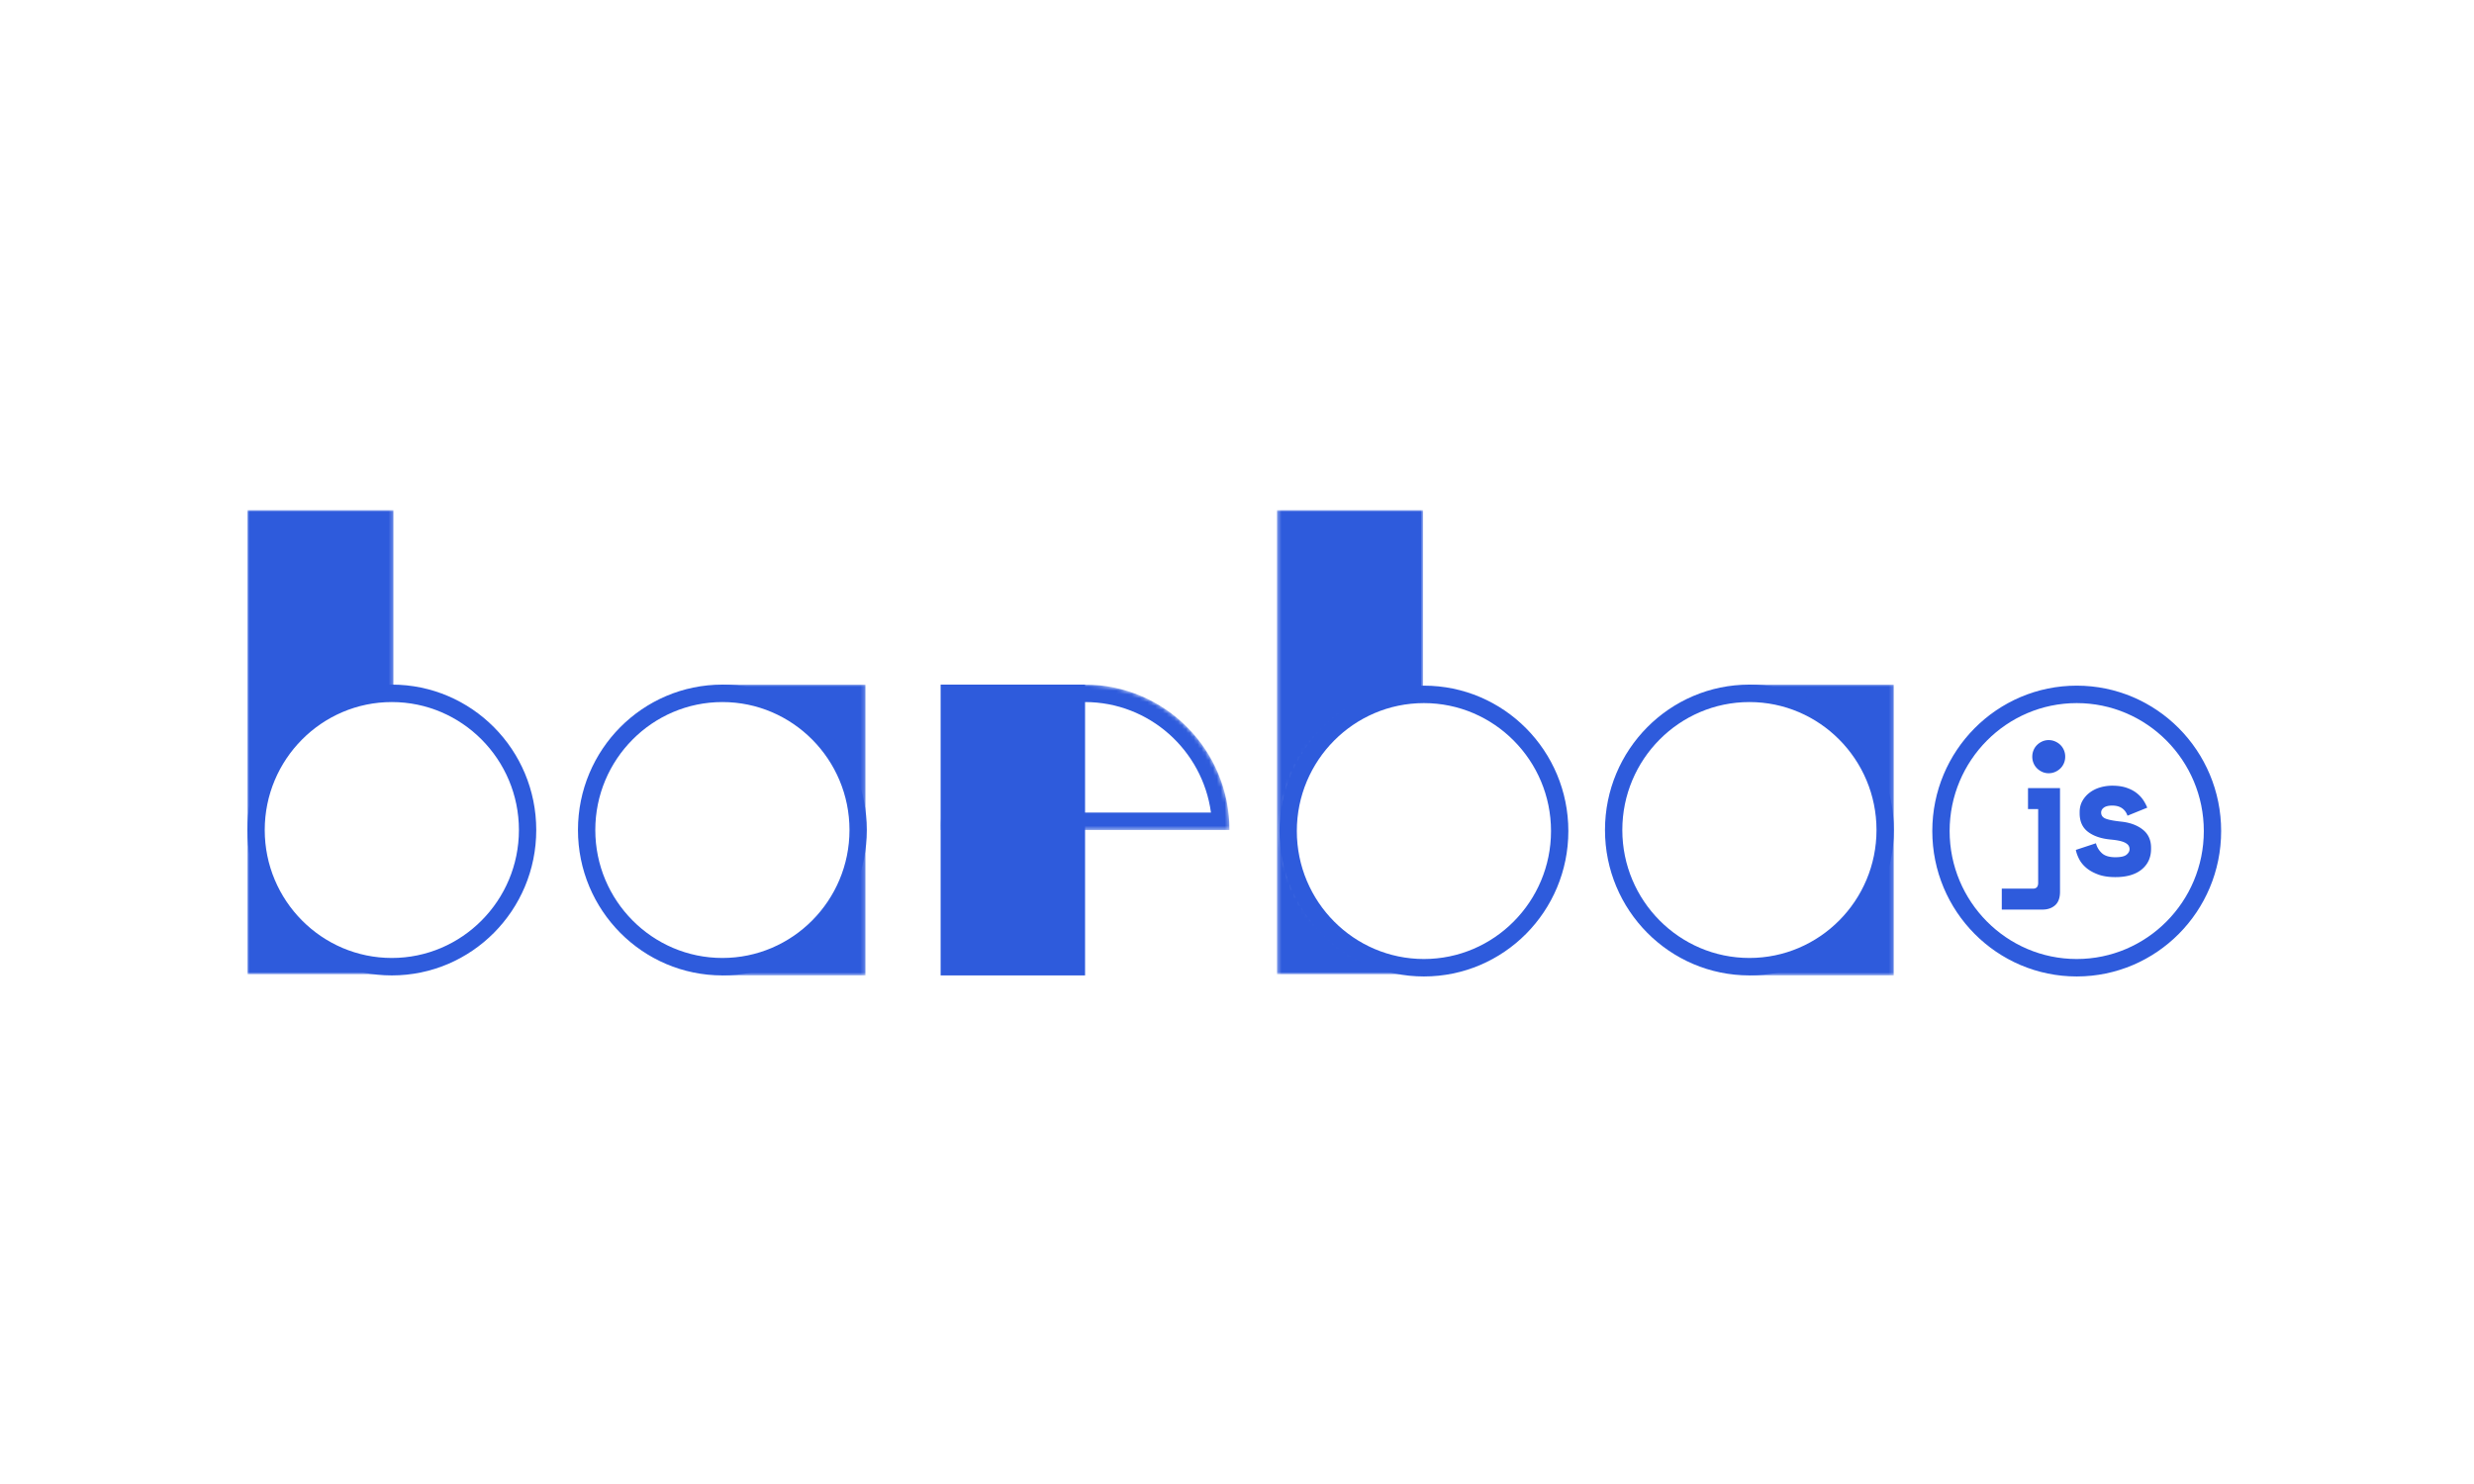 <svg width="640" height="384" viewBox="0 0 640 384" xmlns="http://www.w3.org/2000/svg" xmlns:xlink="http://www.w3.org/1999/xlink"><title>barbajs-logo</title><defs><path d="M.468 73.736c19.022-.402 34.373-16.11 34.373-35.362C34.84 19.125 19.49 3.42.468 3.018V0H37.83v75.249H.47v-1.513z" id="a"/><path d="M38.13 47.7a35.33 35.33 0 0 0-1.28-.024c-19.365 0-35.12 15.864-35.12 35.364 0 19.503 15.755 35.37 35.12 35.37.428 0 .855-.008 1.28-.023v1.71H.336V0h37.792v47.7z" id="c"/><path d="M35.12 37.621V2.257H24.583A37.058 37.058 0 0 1 37.361 0c20.634 0 37.361 16.848 37.361 37.621H35.12zm-32.878 0H0c0-4.518.791-8.85 2.242-12.864V37.62z" id="e"/><path d="M.468 72.99l.332.001c19.365 0 35.12-15.867 35.12-35.37 0-19.5-15.755-35.364-35.12-35.364l-.332.002V0H37.83v75.249H.47v-2.26z" id="g"/><path d="M37.793 47.41a35.412 35.412 0 0 0-.432-.003c-19.365 0-35.119 15.864-35.119 35.364 0 19.503 15.754 35.37 35.12 35.37.143 0 .287-.001.43-.003v1.959H0V0h37.793v47.41z" id="i"/></defs><g fill="none" fill-rule="evenodd"><path d="M537.228 177.419c-20.637 0-37.361 16.848-37.361 37.621 0 20.781 16.724 37.628 37.36 37.628 20.635 0 37.362-16.847 37.362-37.628 0-20.773-16.727-37.621-37.361-37.621m0 4.515c18.129 0 32.878 14.851 32.878 33.106 0 18.259-14.75 33.113-32.878 33.113-18.13 0-32.878-14.854-32.878-33.113 0-18.255 14.749-33.106 32.878-33.106" fill="#2E5BDC" fill-rule="nonzero"/><path d="M534.25 195.795c0 .602-.113 1.167-.337 1.693a4.09 4.09 0 0 1-.92 1.355 4.519 4.519 0 0 1-1.367.903 4.082 4.082 0 0 1-1.636.338 4.04 4.04 0 0 1-1.659-.338 4.575 4.575 0 0 1-1.343-.903 4.072 4.072 0 0 1-.921-1.355 4.278 4.278 0 0 1-.336-1.693c0-.602.112-1.166.336-1.693.224-.527.53-.977.92-1.354a4.575 4.575 0 0 1 1.344-.903 4.04 4.04 0 0 1 1.659-.339c.568 0 1.115.113 1.636.339.523.225.98.526 1.368.903.388.377.695.827.919 1.354.224.527.336 1.091.336 1.693zm-9.624 8.142h8.28v26.819c0 1.565-.42 2.724-1.256 3.476-.838.753-1.928 1.13-3.274 1.13h-10.534v-5.419h8.068c.898 0 1.345-.496 1.345-1.49v-19.098h-2.629v-5.418zm18.92 6.321c0 .722.373 1.242 1.12 1.558.748.316 2.108.579 4.079.79 2.273.242 4.126.925 5.56 2.054 1.435 1.129 2.153 2.703 2.153 4.718v.271c0 2.229-.807 4.003-2.421 5.328-1.616 1.325-3.886 1.986-6.815 1.986-1.734 0-3.213-.226-4.439-.677-1.225-.452-2.241-1.016-3.048-1.693-.807-.677-1.429-1.428-1.86-2.258-.434-.827-.726-1.633-.875-2.415l5.2-1.716c.24.963.74 1.806 1.501 2.529.764.722 1.935 1.083 3.52 1.083 1.404 0 2.37-.218 2.893-.655.521-.434.784-.909.784-1.422 0-.3-.067-.578-.202-.835-.134-.254-.38-.497-.74-.722-.358-.226-.844-.413-1.458-.565-.613-.149-1.38-.27-2.307-.36-2.51-.212-4.506-.865-5.986-1.965-1.479-1.099-2.219-2.715-2.219-4.853v-.271c0-1.113.238-2.092.718-2.935a6.992 6.992 0 0 1 1.883-2.145 8.353 8.353 0 0 1 2.69-1.332 10.993 10.993 0 0 1 3.138-.451c1.403 0 2.623.175 3.654.52 1.031.347 1.905.797 2.623 1.354.717.558 1.3 1.174 1.748 1.85.448.678.79 1.333 1.03 1.965l-5.11 2.077c-.269-.813-.734-1.451-1.39-1.92-.659-.464-1.509-.699-2.555-.699-.958 0-1.674.175-2.154.52-.476.345-.715.774-.715 1.286" fill="#2E5BDC" fill-rule="nonzero"/><g transform="translate(452.087 177.15)"><mask id="b" fill="#fff"><use xlink:href="#a"/></mask><path d="M.468 75.249H37.83V0H.47v75.249zm4.484-4.515h28.394V4.514H4.952v66.22z" fill="#2E5BDC" fill-rule="nonzero" mask="url(#b)"/></g><path d="M452.556 177.15c-20.637 0-37.361 16.847-37.361 37.62 0 20.781 16.724 37.628 37.36 37.628 20.634 0 37.362-16.847 37.362-37.627 0-20.774-16.728-37.622-37.361-37.622m0 4.515c18.129 0 32.877 14.851 32.877 33.107 0 18.258-14.748 33.112-32.877 33.112-18.13 0-32.878-14.854-32.878-33.112 0-18.256 14.749-33.107 32.878-33.107" fill="#2E5BDC" fill-rule="nonzero"/><g transform="translate(330.011 132)"><mask id="d" fill="#fff"><use xlink:href="#c"/></mask><path d="M.337 120.097h37.792V0H.337v120.097zm4.499-4.515H33.63V4.515H4.836v111.067z" fill="#2E5BDC" fill-rule="nonzero" mask="url(#d)"/></g><path d="M368.356 177.419c-20.637 0-37.362 16.848-37.362 37.621 0 20.781 16.725 37.628 37.362 37.628 20.633 0 37.36-16.847 37.36-37.628 0-20.773-16.727-37.621-37.36-37.621m0 4.515c18.129 0 32.877 14.851 32.877 33.106 0 18.259-14.748 33.113-32.877 33.113-18.13 0-32.878-14.854-32.878-33.113 0-18.255 14.748-33.106 32.878-33.106" fill="#2E5BDC" fill-rule="nonzero"/><g transform="translate(243.333 177.15)"><mask id="f" fill="#fff"><use xlink:href="#e"/></mask><path d="M37.361 0C16.724 0 0 16.848 0 37.621h74.722C74.722 16.848 57.995 0 37.362 0m0 4.515c16.608 0 30.38 12.464 32.572 28.591H4.788C6.981 16.98 20.753 4.515 37.361 4.515" fill="#2E5BDC" fill-rule="nonzero" mask="url(#f)"/></g><path d="M243.333 252.398h37.362v-75.249h-37.362v75.249zm4.484-4.515h28.394v-66.219h-28.394v66.22z" fill="#2E5BDC" fill-rule="nonzero"/><g transform="translate(186.076 177.15)"><mask id="h" fill="#fff"><use xlink:href="#g"/></mask><path d="M.468 75.249H37.83V0H.47v75.249zm4.484-4.515h28.394V4.514H4.952v66.22z" fill="#2E5BDC" fill-rule="nonzero" mask="url(#h)"/></g><path d="M186.876 177.15c-20.637 0-37.361 16.847-37.361 37.62 0 20.781 16.724 37.628 37.361 37.628 20.634 0 37.361-16.847 37.361-37.627 0-20.774-16.727-37.622-37.36-37.622m0 4.515c18.128 0 32.877 14.851 32.877 33.107 0 18.258-14.749 33.112-32.878 33.112-18.129 0-32.878-14.854-32.878-33.112 0-18.256 14.749-33.107 32.878-33.107" fill="#2E5BDC" fill-rule="nonzero"/><g transform="translate(64 132)"><mask id="j" fill="#fff"><use xlink:href="#i"/></mask><path d="M0 120.097h37.793V0H0v120.097zm4.5-4.515h28.793V4.515H4.5v111.067z" fill="#2E5BDC" fill-rule="nonzero" mask="url(#j)"/></g><path d="M64 214.77c0 20.781 16.725 37.628 37.361 37.628 20.634 0 37.362-16.847 37.362-37.627 0-20.774-16.728-37.622-37.362-37.622-20.636 0-37.36 16.848-37.36 37.622zm37.361-33.106c18.13 0 32.878 14.851 32.878 33.107 0 18.258-14.748 33.112-32.878 33.112-18.129 0-32.877-14.854-32.877-33.112 0-18.256 14.748-33.107 32.877-33.107z" fill="#2E5BDC" fill-rule="nonzero"/></g></svg>